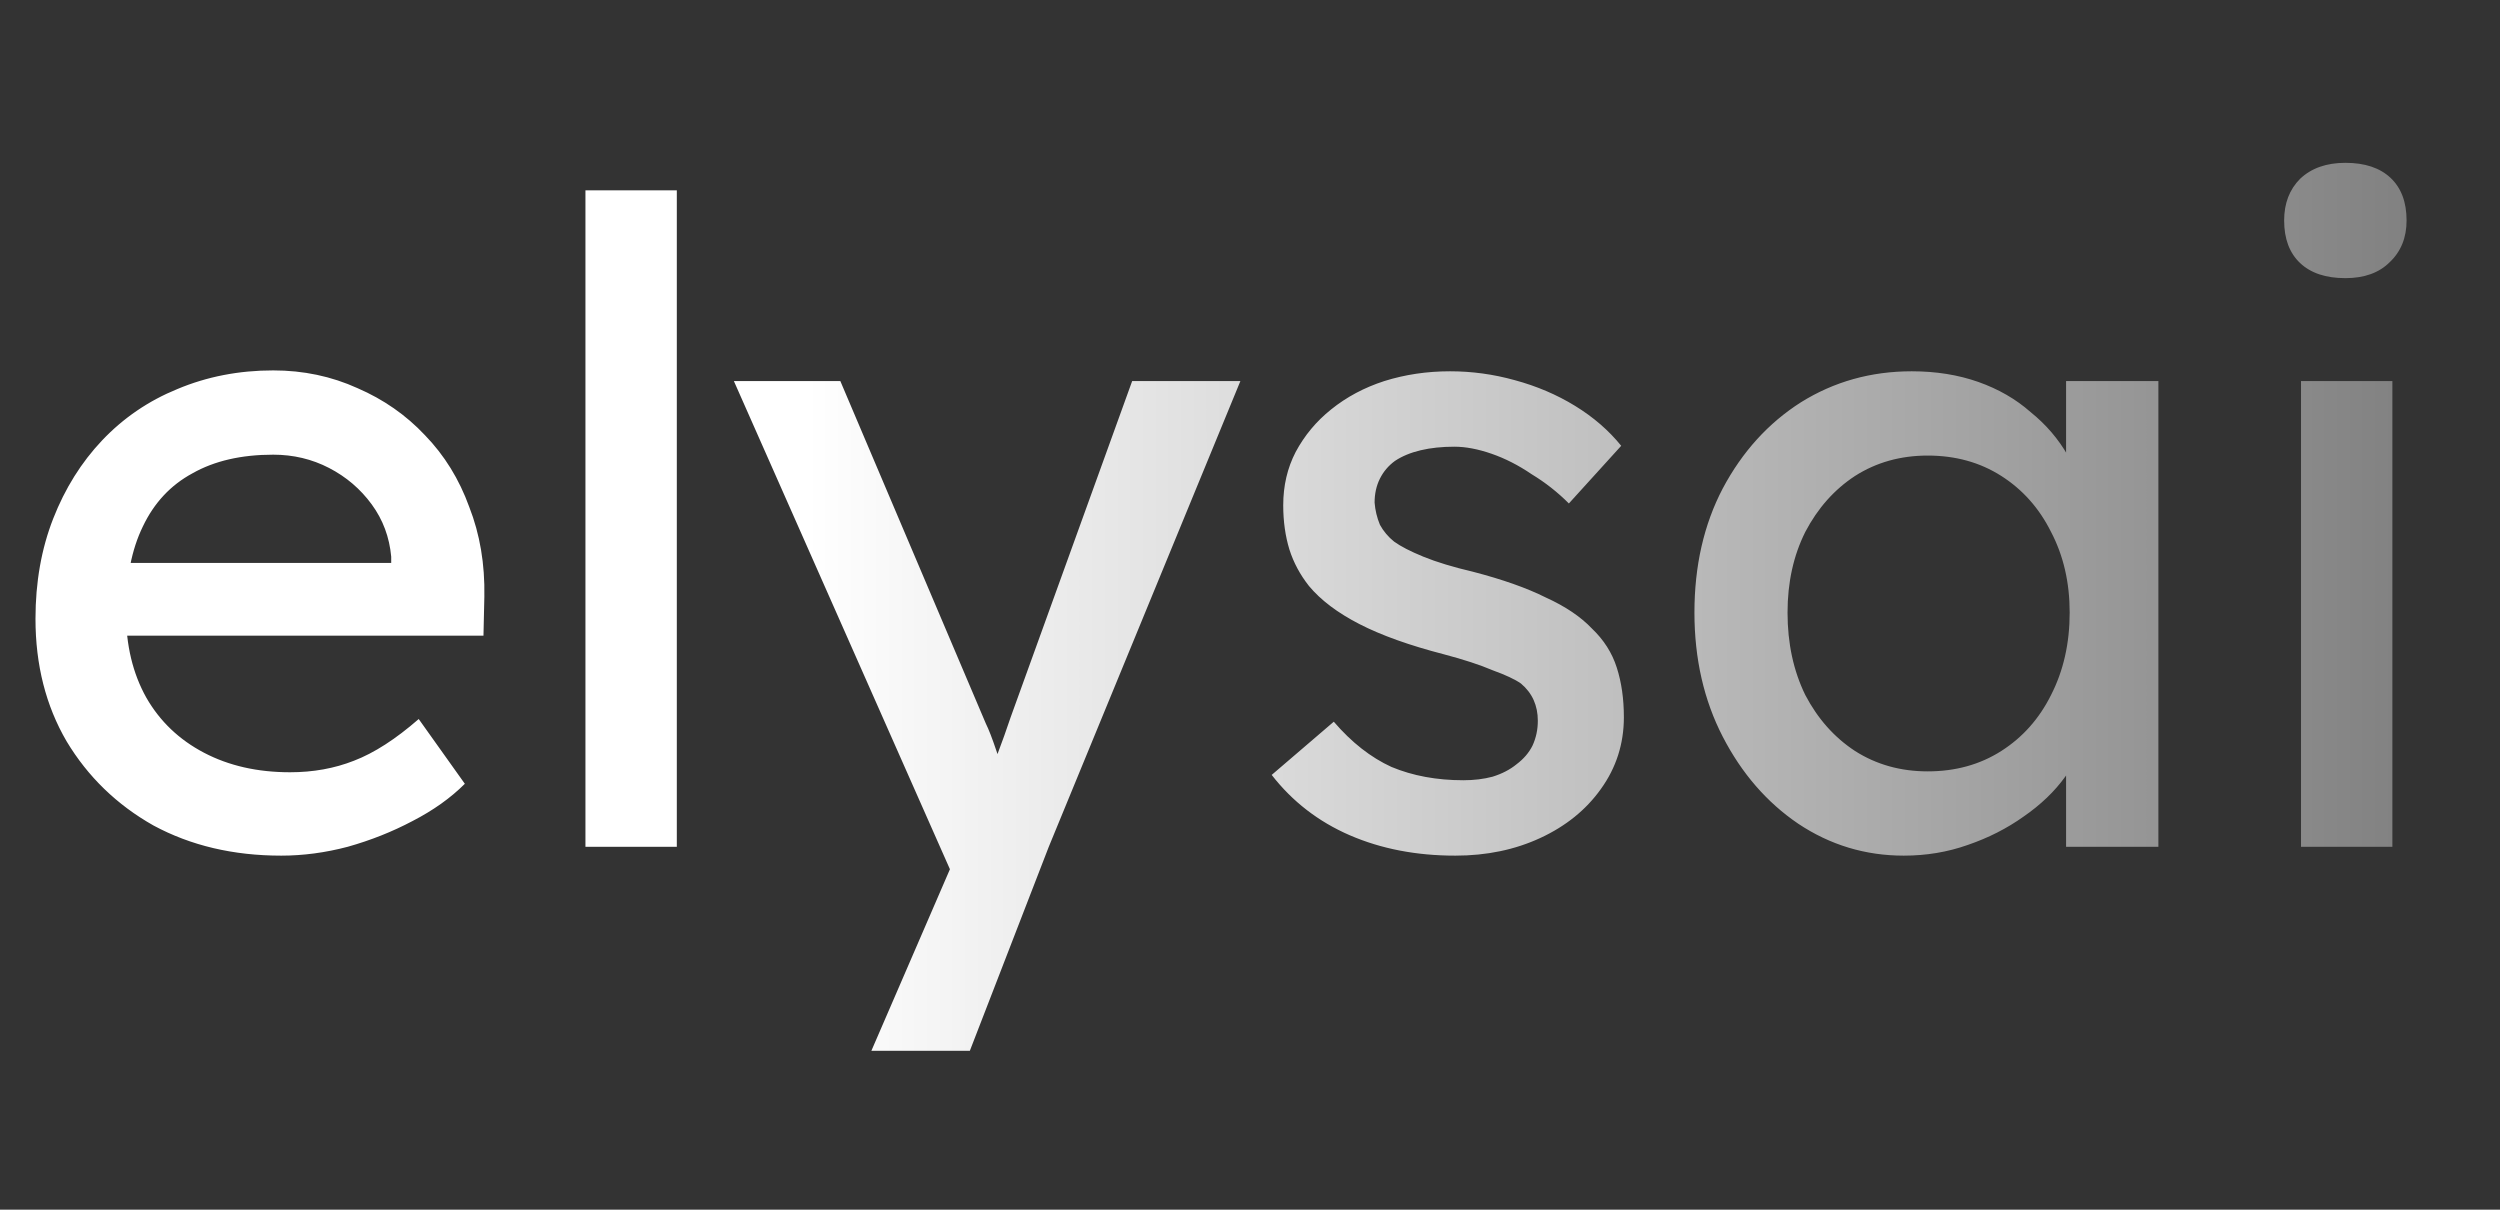<svg width="62" height="30" viewBox="0 0 62 30" fill="none" xmlns="http://www.w3.org/2000/svg">
<rect x="0" y="0" width="62" height="30" fill="#333333" stroke="none"/>
<path d="M6.974 21.22C5.786 21.22 4.73 20.971 3.806 20.472C2.897 19.959 2.178 19.262 1.65 18.382C1.137 17.502 0.88 16.49 0.88 15.346C0.88 14.437 1.027 13.608 1.32 12.86C1.613 12.112 2.017 11.467 2.53 10.924C3.058 10.367 3.681 9.941 4.4 9.648C5.133 9.34 5.925 9.186 6.776 9.186C7.524 9.186 8.221 9.333 8.866 9.626C9.511 9.905 10.069 10.293 10.538 10.792C11.022 11.291 11.389 11.885 11.638 12.574C11.902 13.249 12.027 13.989 12.012 14.796L11.99 15.764H2.552L2.046 13.96H10.032L9.702 14.334V13.806C9.658 13.322 9.497 12.889 9.218 12.508C8.939 12.127 8.587 11.826 8.162 11.606C7.737 11.386 7.275 11.276 6.776 11.276C5.984 11.276 5.317 11.43 4.774 11.738C4.231 12.031 3.821 12.471 3.542 13.058C3.263 13.63 3.124 14.341 3.124 15.192C3.124 15.999 3.293 16.703 3.63 17.304C3.967 17.891 4.444 18.345 5.06 18.668C5.676 18.991 6.387 19.152 7.194 19.152C7.766 19.152 8.294 19.057 8.778 18.866C9.277 18.675 9.812 18.331 10.384 17.832L11.528 19.438C11.176 19.79 10.743 20.098 10.23 20.362C9.731 20.626 9.196 20.839 8.624 21C8.067 21.147 7.517 21.22 6.974 21.22ZM14.519 21V4.72H16.785V21H14.519ZM21.61 26.06L23.942 20.67L23.964 22.474L18.2 9.45H20.84L24.448 17.942C24.521 18.089 24.609 18.316 24.712 18.624C24.814 18.917 24.902 19.211 24.976 19.504L24.404 19.636C24.521 19.328 24.631 19.02 24.734 18.712C24.851 18.404 24.961 18.096 25.064 17.788L28.078 9.45H30.762L26.01 21L24.052 26.06H21.61ZM36.092 21.22C35.124 21.22 34.252 21.051 33.474 20.714C32.697 20.377 32.051 19.878 31.538 19.218L33.078 17.898C33.518 18.411 33.995 18.785 34.508 19.02C35.036 19.24 35.63 19.35 36.29 19.35C36.554 19.35 36.796 19.321 37.016 19.262C37.251 19.189 37.449 19.086 37.61 18.954C37.786 18.822 37.918 18.668 38.006 18.492C38.094 18.301 38.138 18.096 38.138 17.876C38.138 17.495 37.999 17.187 37.72 16.952C37.574 16.849 37.339 16.739 37.016 16.622C36.708 16.49 36.305 16.358 35.806 16.226C34.956 16.006 34.259 15.757 33.716 15.478C33.173 15.199 32.755 14.884 32.462 14.532C32.242 14.253 32.081 13.953 31.978 13.63C31.875 13.293 31.824 12.926 31.824 12.53C31.824 12.046 31.927 11.606 32.132 11.21C32.352 10.799 32.645 10.447 33.012 10.154C33.394 9.846 33.834 9.611 34.332 9.45C34.846 9.289 35.388 9.208 35.96 9.208C36.503 9.208 37.038 9.281 37.566 9.428C38.109 9.575 38.608 9.787 39.062 10.066C39.517 10.345 39.898 10.675 40.206 11.056L38.908 12.486C38.63 12.207 38.322 11.965 37.984 11.76C37.661 11.54 37.331 11.371 36.994 11.254C36.657 11.137 36.349 11.078 36.07 11.078C35.762 11.078 35.483 11.107 35.234 11.166C34.985 11.225 34.772 11.313 34.596 11.43C34.435 11.547 34.31 11.694 34.222 11.87C34.134 12.046 34.09 12.244 34.09 12.464C34.105 12.655 34.149 12.838 34.222 13.014C34.31 13.175 34.428 13.315 34.574 13.432C34.736 13.549 34.977 13.674 35.3 13.806C35.623 13.938 36.033 14.063 36.532 14.18C37.266 14.371 37.867 14.583 38.336 14.818C38.82 15.038 39.202 15.295 39.48 15.588C39.773 15.867 39.979 16.189 40.096 16.556C40.214 16.923 40.272 17.333 40.272 17.788C40.272 18.448 40.081 19.042 39.7 19.57C39.334 20.083 38.835 20.487 38.204 20.78C37.574 21.073 36.87 21.22 36.092 21.22ZM47.214 21.22C46.26 21.22 45.388 20.956 44.596 20.428C43.818 19.9 43.195 19.181 42.725 18.272C42.256 17.363 42.022 16.336 42.022 15.192C42.022 14.033 42.256 13.007 42.725 12.112C43.209 11.203 43.855 10.491 44.661 9.978C45.483 9.465 46.4 9.208 47.411 9.208C48.013 9.208 48.563 9.296 49.062 9.472C49.56 9.648 49.993 9.897 50.359 10.22C50.741 10.528 51.049 10.887 51.283 11.298C51.533 11.709 51.687 12.149 51.745 12.618L51.239 12.442V9.45H53.528V21H51.239V18.25L51.767 18.096C51.679 18.492 51.496 18.881 51.218 19.262C50.953 19.629 50.609 19.959 50.184 20.252C49.773 20.545 49.311 20.78 48.797 20.956C48.299 21.132 47.771 21.22 47.214 21.22ZM47.807 19.13C48.497 19.13 49.105 18.961 49.633 18.624C50.161 18.287 50.572 17.825 50.865 17.238C51.173 16.637 51.328 15.955 51.328 15.192C51.328 14.444 51.173 13.777 50.865 13.19C50.572 12.603 50.161 12.141 49.633 11.804C49.105 11.467 48.497 11.298 47.807 11.298C47.133 11.298 46.532 11.467 46.004 11.804C45.49 12.141 45.08 12.603 44.772 13.19C44.478 13.777 44.331 14.444 44.331 15.192C44.331 15.955 44.478 16.637 44.772 17.238C45.08 17.825 45.49 18.287 46.004 18.624C46.532 18.961 47.133 19.13 47.807 19.13ZM57.065 21V9.45H59.331V21H57.065ZM58.165 6.898C57.681 6.898 57.307 6.773 57.043 6.524C56.779 6.275 56.647 5.923 56.647 5.468C56.647 5.043 56.779 4.698 57.043 4.434C57.322 4.17 57.696 4.038 58.165 4.038C58.649 4.038 59.023 4.163 59.287 4.412C59.551 4.661 59.683 5.013 59.683 5.468C59.683 5.893 59.544 6.238 59.265 6.502C59.001 6.766 58.635 6.898 58.165 6.898Z" fill="url(#paint0_linear_3048_1111)"/>
<defs>
<linearGradient id="paint0_linear_3048_1111" x1="20" y1="26" x2="60" y2="26" gradientUnits="userSpaceOnUse">
<stop stop-color="white"/>
<stop offset="1" stop-color="#808080"/>
</linearGradient>
</defs>
</svg>
